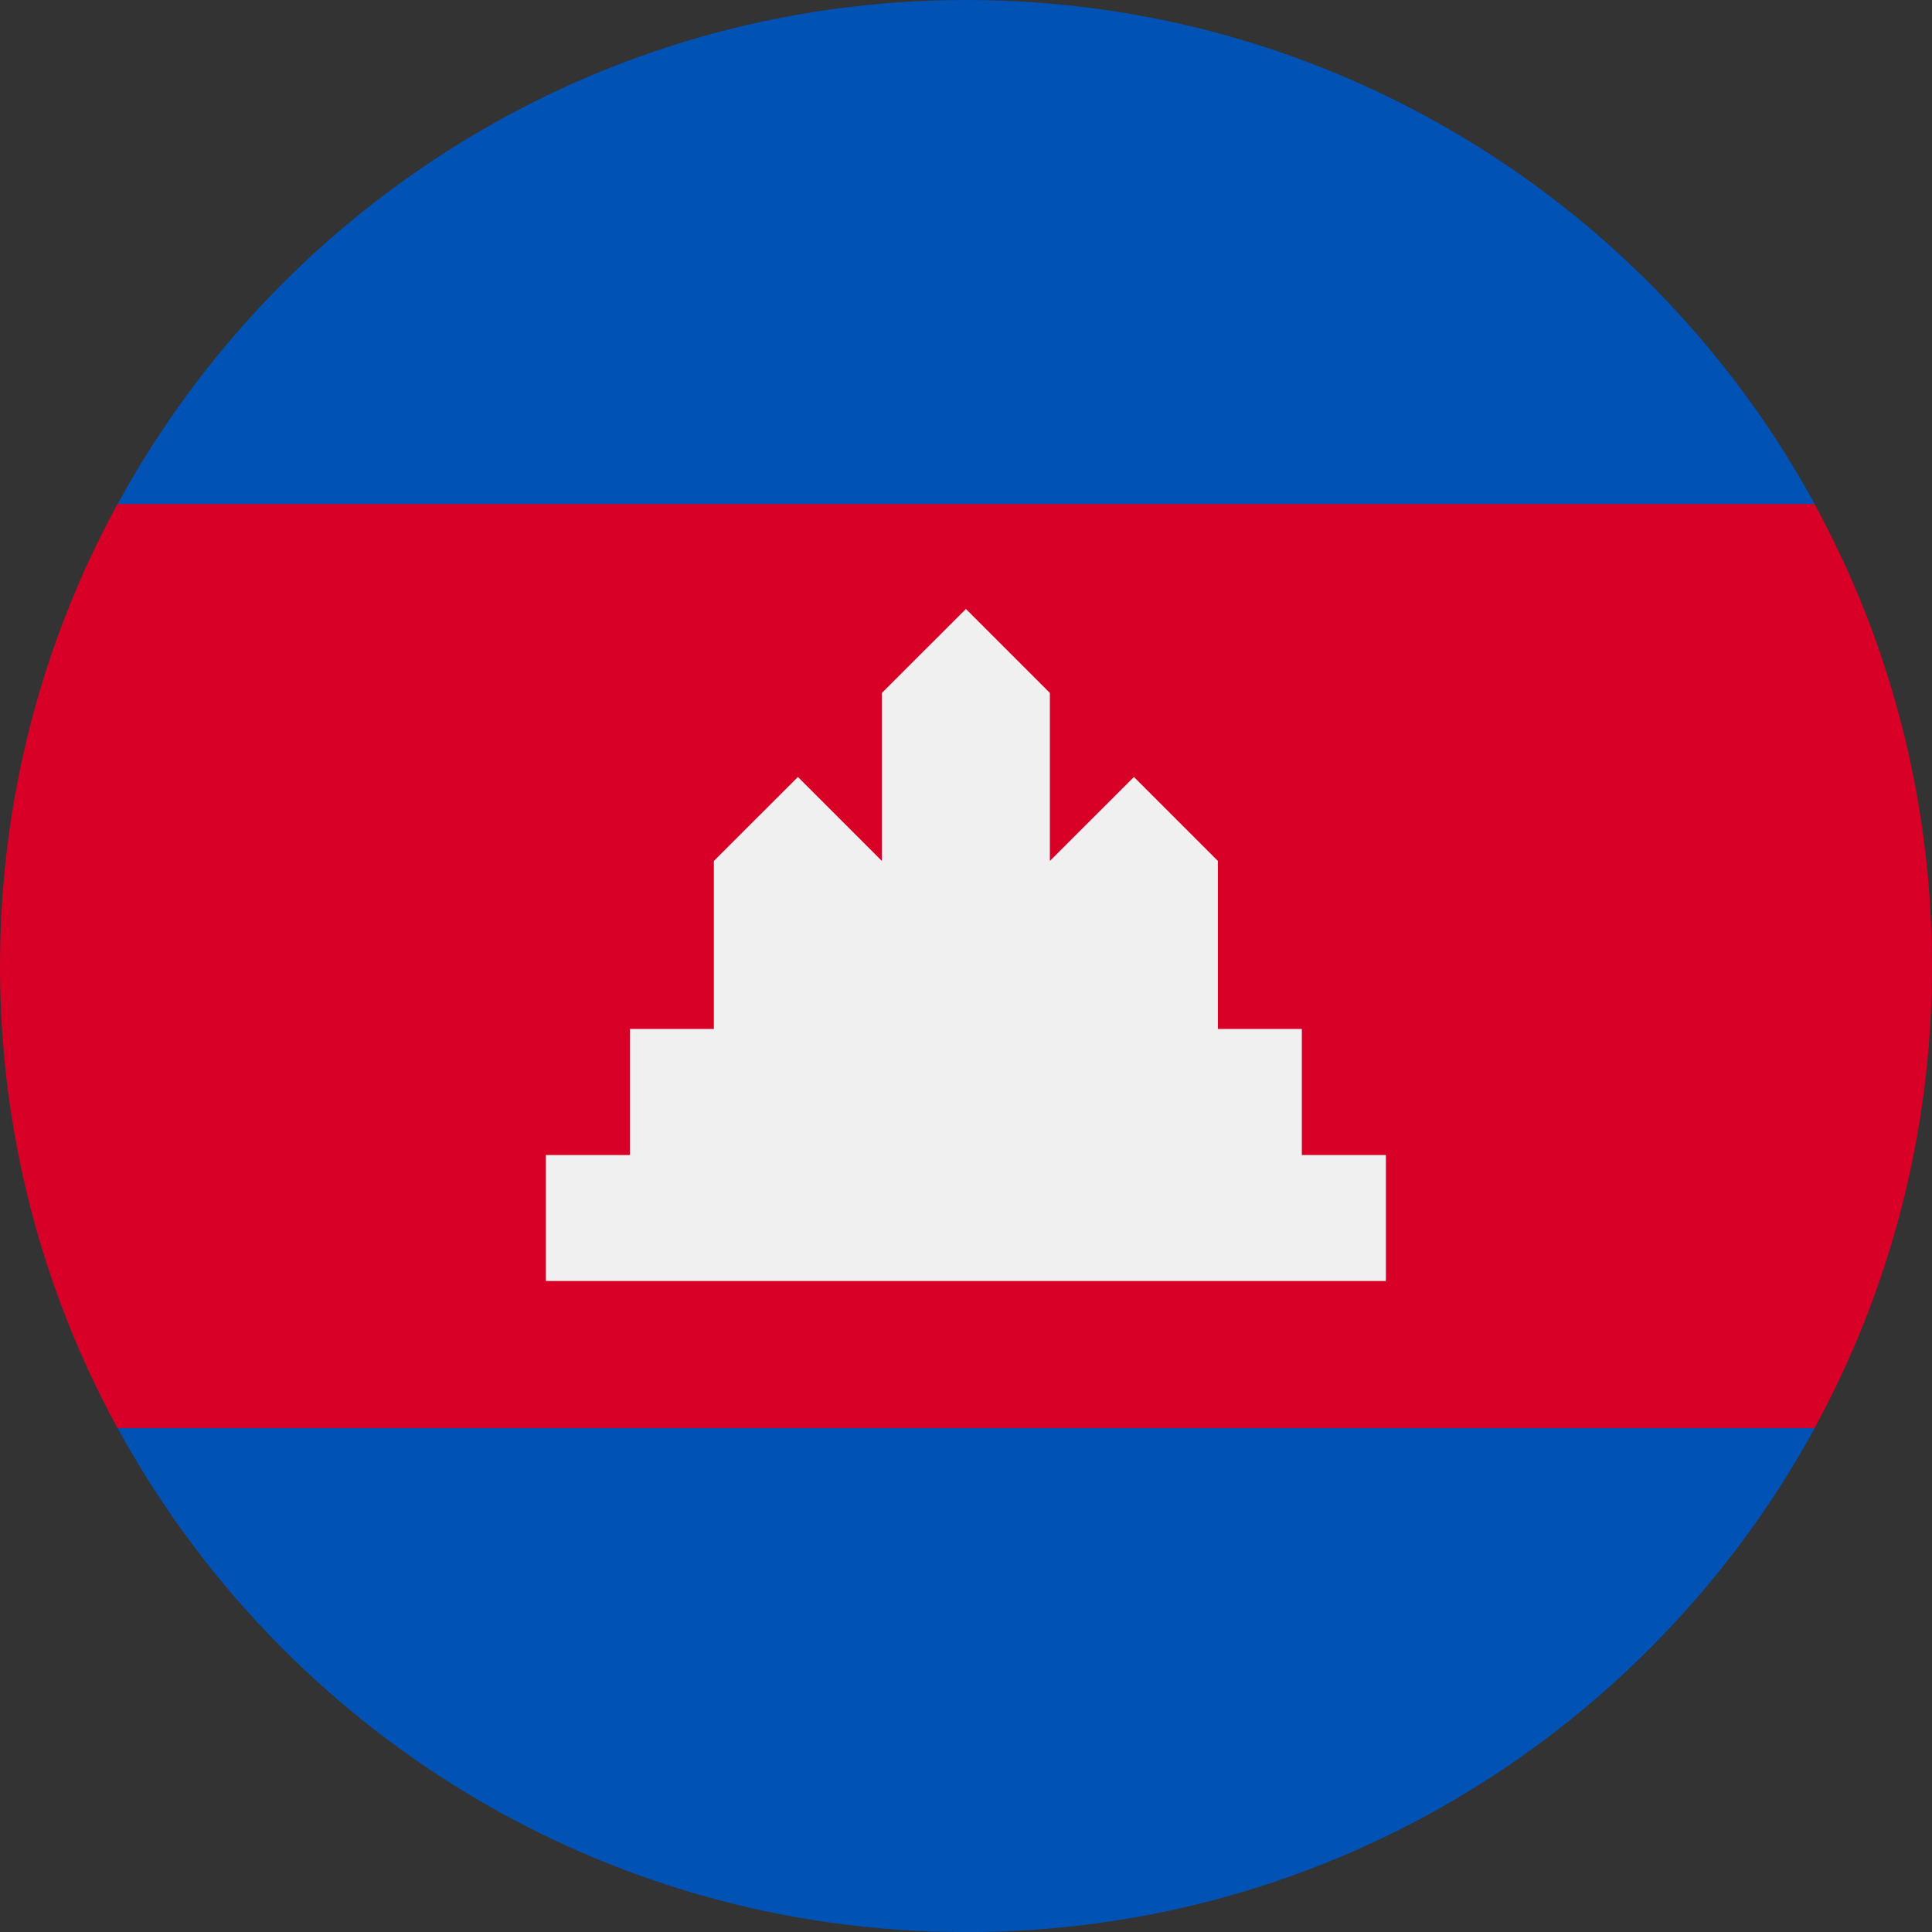 <svg width="24" height="24" viewBox="0 0 24 24" fill="none" xmlns="http://www.w3.org/2000/svg">
<rect x="0" y="0" width="24" height="24" fill="#333333" stroke="none"/>
<g clip-path="url(#clip0_670_11202)">
<path d="M0 12.001C0 14.08 0.529 16.035 1.459 17.74L12 18.784L22.541 17.74C23.471 16.035 24 14.08 24 12.001C24 9.922 23.471 7.967 22.541 6.262L12 5.218L1.459 6.262C0.529 7.967 0 9.922 0 12.001Z" fill="#D80027"/>
<path d="M1.461 6.261H22.543C20.508 2.531 16.55 0 12.002 0C7.453 0 3.496 2.531 1.461 6.261Z" fill="#0052B4"/>
<path d="M12.002 24.001C16.55 24.001 20.508 21.47 22.543 17.74H1.461C3.496 21.47 7.453 24.001 12.002 24.001Z" fill="#0052B4"/>
<path d="M16.172 14.348V12.782H15.129V10.695L14.086 9.652L13.042 10.695V8.608L11.999 7.565L10.955 8.608V10.695L9.912 9.652L8.868 10.695V12.782H7.825V14.348H6.781V15.913H17.216V14.348H16.172Z" fill="#F0F0F0"/>
</g>
<defs>
<clipPath id="clip0_670_11202">
<rect width="24" height="24" fill="white"/>
</clipPath>
</defs>
</svg>

